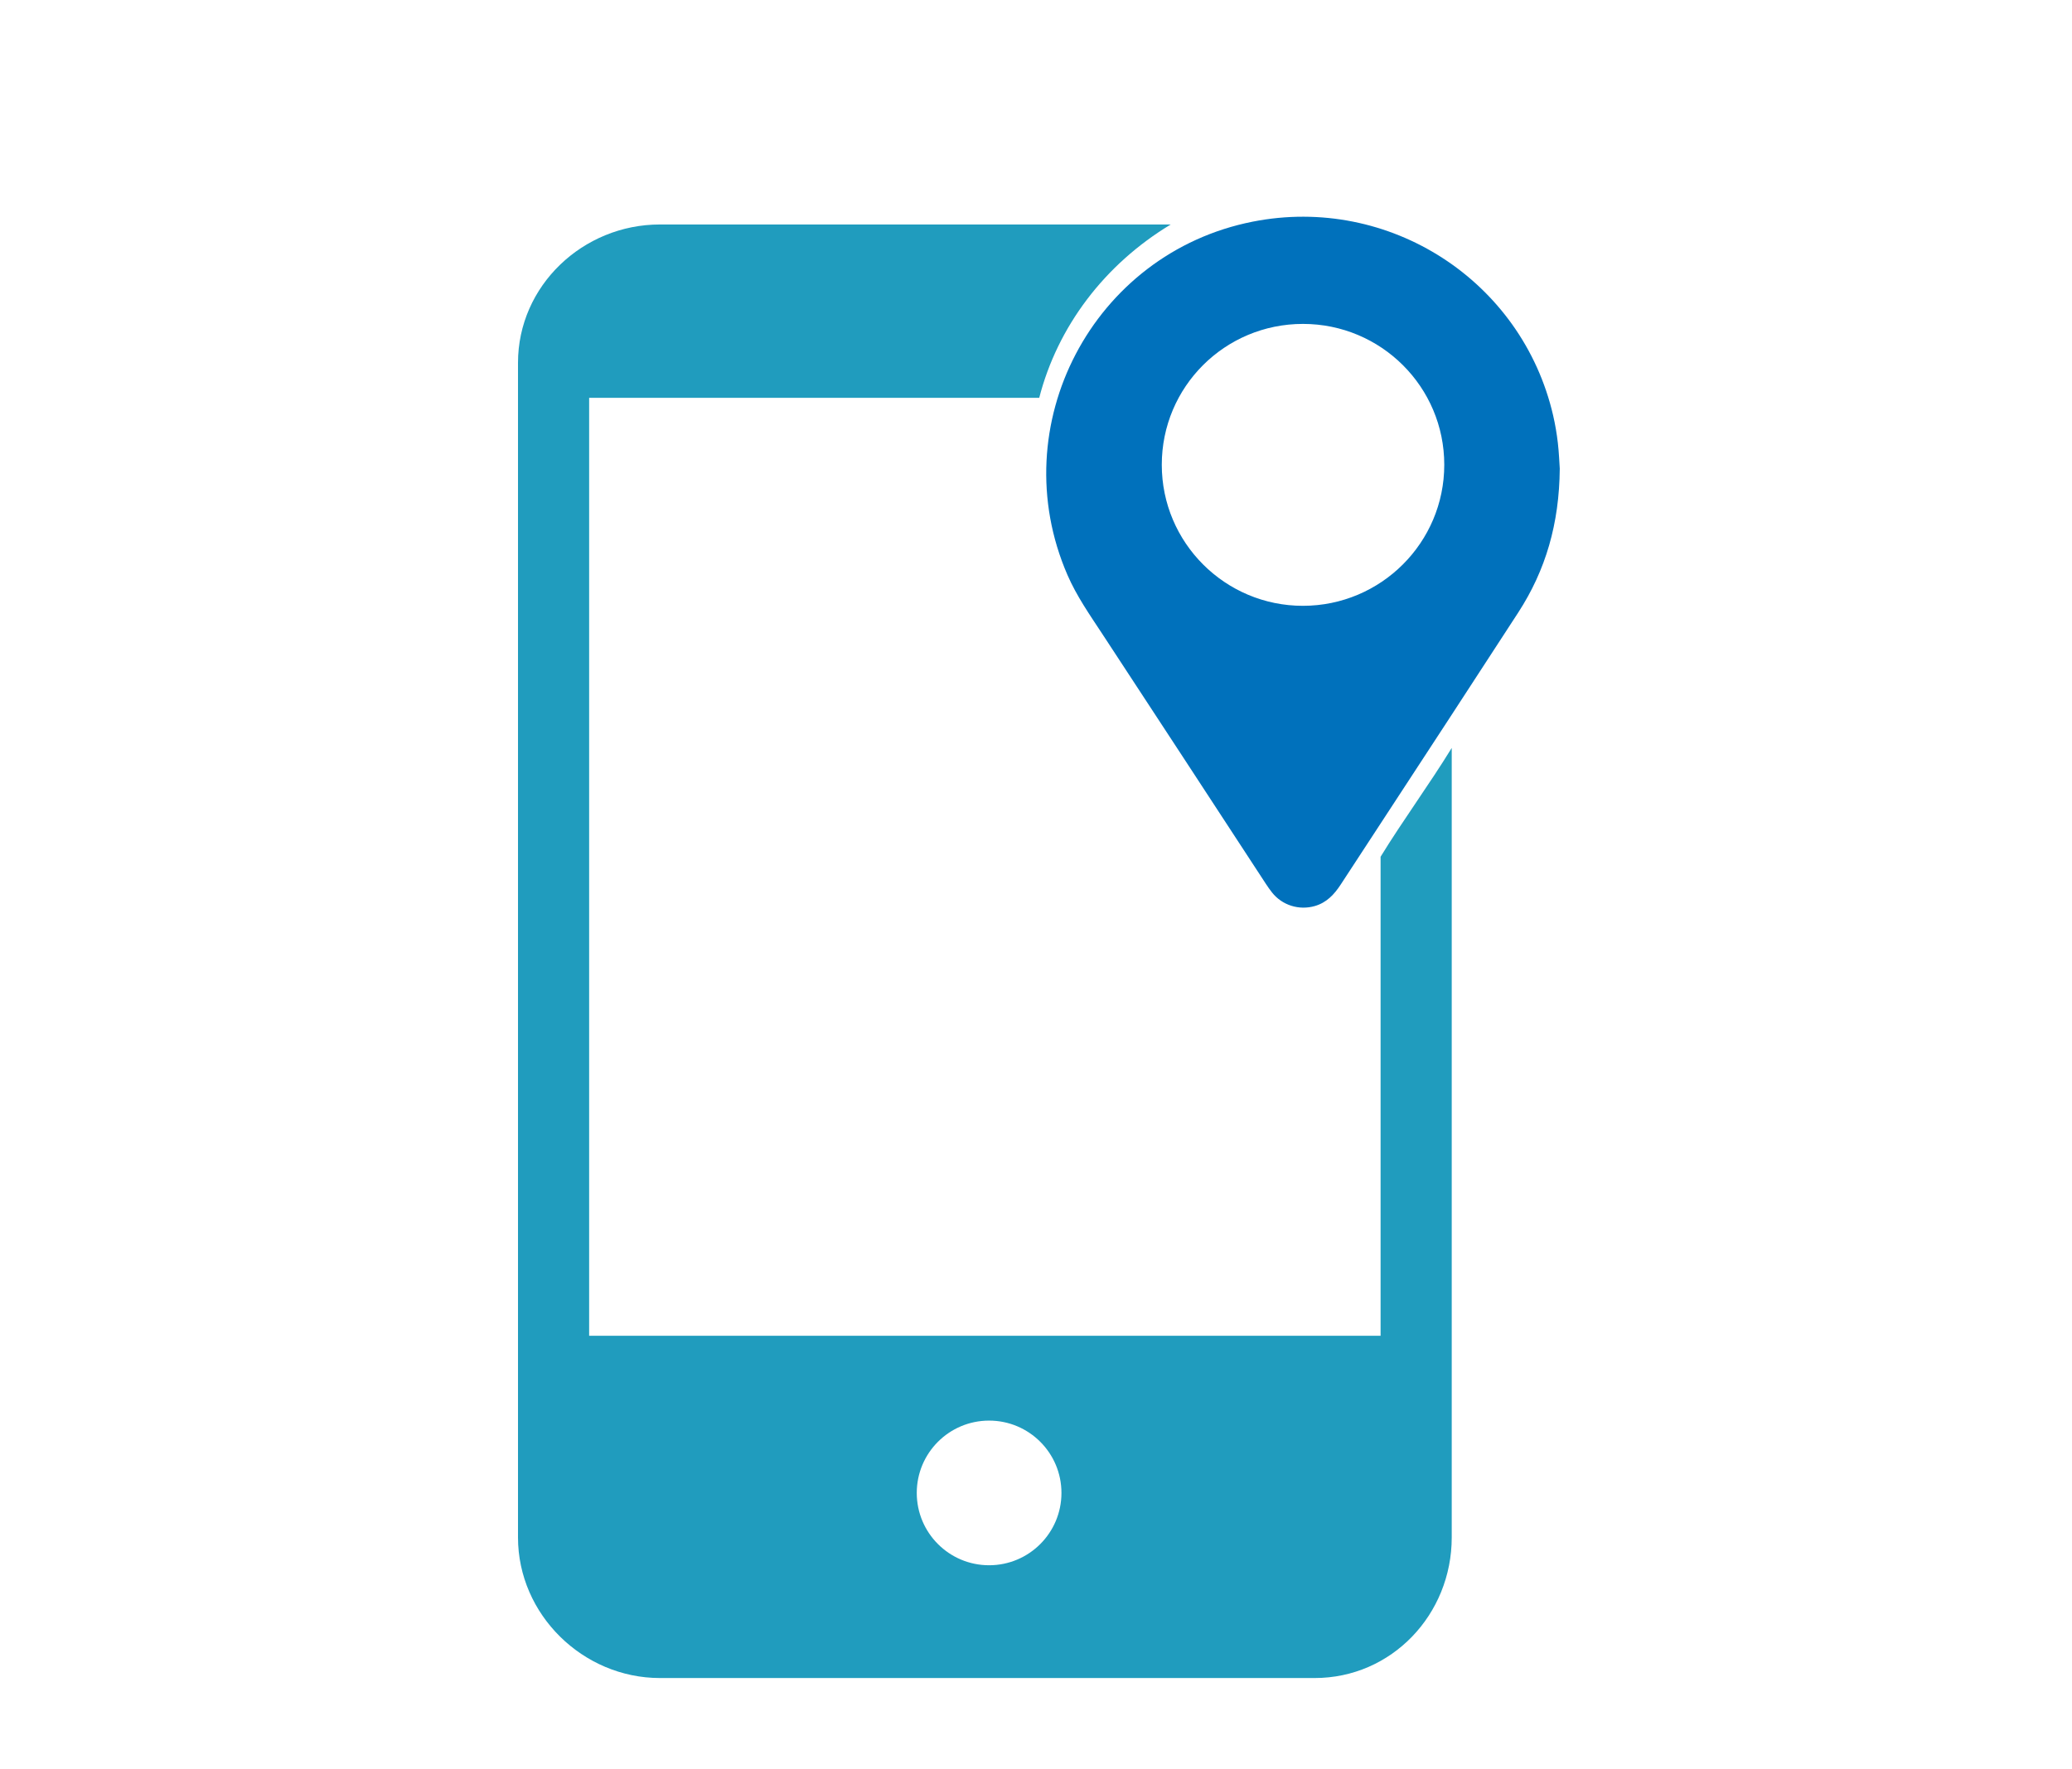 <?xml version="1.0" encoding="utf-8"?>
<!-- Generator: Adobe Illustrator 17.0.0, SVG Export Plug-In . SVG Version: 6.00 Build 0)  -->
<!DOCTYPE svg PUBLIC "-//W3C//DTD SVG 1.1//EN" "http://www.w3.org/Graphics/SVG/1.1/DTD/svg11.dtd">
<svg version="1.1" id="Camada_1" xmlns="http://www.w3.org/2000/svg" xmlns:xlink="http://www.w3.org/1999/xlink" x="0px" y="0px"
	 width="466px" height="398px" viewBox="0 0 466 398" enable-background="new 0 0 466 398" xml:space="preserve">
<path fill="#209CBE" d="M1034.5,313.5v15h-178v-211h178v15h16v-22.627c0-17.327-14.046-31.373-31.373-31.373H871.873
	c-17.327,0-31.373,14.046-31.373,31.373v264.254c0,17.327,14.046,31.373,31.373,31.373h147.254
	c17.327,0,31.373-14.046,31.373-31.373V313.5H1034.5z M945.91,380.381c-8.986,0-16.271-7.285-16.271-16.271
	s7.285-16.271,16.271-16.271s16.271,7.285,16.271,16.271S954.896,380.381,945.91,380.381z"/>
<g>
	<path fill="#0071BC" d="M1093.843,235.181c-5.42-0.008-9.846,4.385-9.867,9.794c-0.022,5.472,4.368,9.924,9.808,9.947
		c5.456,0.023,9.89-4.382,9.909-9.844C1103.711,239.614,1099.308,235.189,1093.843,235.181z"/>
	<path fill="#0071BC" d="M1145.5,141.5h-178c-6.627,0-12,5.373-12,12v129c0,6.627,5.373,12,12,12h25v24l24-24h129
		c6.627,0,12-5.373,12-12v-129C1157.5,146.873,1152.127,141.5,1145.5,141.5z M1113.707,251.81
		c-0.288,3.896-1.882,7.348-4.225,10.466c-0.265,0.353-0.443,0.865-0.446,1.305c-0.033,4.269-0.02,8.538-0.02,12.807
		c0,3.189-1.604,5.015-4.801,5.375c-1.014,0.114-2.045,0.092-3.068,0.098c-2.39,0.012-4.786,0.099-7.169-0.036
		c-1.245-0.071-2.543-0.376-3.68-0.882c-1.596-0.71-2.417-2.068-2.377-3.904c0.046-2.156,0.011-4.539,0.011-6.539
		c-20.329,0-40.432,0-60.432,0c0,2,0,3.852,0,5.752c0,3.406-1.774,5.332-5.184,5.504c-3.688,0.186-7.49,0.115-11.184-0.008
		c-1.022-0.034-2.145-0.521-3.066-1.033c-1.326-0.736-2-1.955-1.989-3.539c0.031-4.496,0.014-8.993-0.023-13.489
		c-0.004-0.491-0.207-1.063-0.502-1.456c-2.899-3.866-4.487-8.195-4.364-13.028c0.231-9.046,0.565-18.09,0.893-27.134
		c0.346-9.527,0.737-19.052,1.101-28.579c0.371-9.726,0.716-19.452,1.103-29.177c0.214-5.382,5.074-10.154,10.589-10.459
		c0.483-0.027,0.967-0.031,1.451-0.031c27.492-0.001,54.983,0.034,82.475-0.029c5.931-0.013,10.241,3.738,11.539,8.152
		c0.238,0.81,0.401,1.667,0.435,2.509c0.573,14.474,1.132,28.948,1.671,43.423c0.442,11.887,0.87,23.775,1.266,35.664
		C1113.802,246.296,1113.91,249.069,1113.707,251.81z"/>
	<path fill="#0071BC" d="M1021.167,235.181c-5.435,0.04-9.789,4.428-9.79,9.866c-0.001,5.462,4.422,9.886,9.874,9.876
		c5.449-0.01,9.851-4.449,9.833-9.916C1031.065,239.542,1026.623,235.141,1021.167,235.181z"/>
	<path fill="#0071BC" d="M1048.406,166.48c6.03,0.009,12.061,0.007,18.091,0.002c2.225-0.002,3.674-1.378,3.686-3.48
		c0.012-2.17-1.398-3.532-3.698-3.54c-2.987-0.01-5.973-0.003-8.96-0.003c-2.958,0-5.917-0.015-8.875,0.013
		c-0.585,0.005-1.209,0.072-1.746,0.285c-1.544,0.614-2.329,2.3-1.964,4.019C1045.288,165.408,1046.635,166.478,1048.406,166.48z"/>
	<path fill="#0071BC" d="M1099.327,175.247c-4.439-0.465-8.882-1.049-13.335-1.189c-10.179-0.32-20.365-0.551-30.548-0.542
		c-13.113,0.01-26.234,0.1-39.287,1.667c-2.477,0.297-4.12,2.002-4.188,4.548c-0.166,6.286-0.321,12.572-0.419,16.454
		c-0.237,8.604-0.43,14.804-0.569,21.005c-0.081,3.628,2.384,6.612,5.89,7.2c11.551,1.935,23.18,3.042,34.892,3.226
		c15.459,0.242,30.804-1.115,46.082-3.361c3.861-0.568,6.342-3.52,6.242-7.413c-0.32-12.458-0.659-24.915-0.998-37.373
		C1103.032,177.341,1101.438,175.468,1099.327,175.247z"/>
</g>
<g>
	<path fill="#209CBE" d="M310.5,192.738V300.5h-178v-211h101.227c4.115-16,14.652-30,29.576-39H148.417
		c-17.327,0-31.917,13.792-31.917,31.119v264.254c0,17.327,14.591,31.626,31.917,31.626h147.254c17.327,0,30.828-14.3,30.828-31.626
		V168.255C321.5,176.417,315.5,184.578,310.5,192.738z M222.454,352.128c-8.986,0-16.271-7.285-16.271-16.271
		s7.285-16.271,16.271-16.271s16.271,7.285,16.271,16.271S231.44,352.128,222.454,352.128z"/>
</g>
<path fill="#0071BC" d="M350.796,105.417c-0.106,12.391-3.16,22.851-9.336,32.375c-5.106,7.874-10.226,15.739-15.356,23.597
	c-8.182,12.531-16.384,25.05-24.561,37.584c-1.458,2.234-3.176,4.093-5.852,4.857c-3.536,1.009-7.329-0.169-9.61-3.058
	c-0.493-0.624-0.951-1.279-1.387-1.945c-12.269-18.758-24.509-37.535-36.816-56.269c-2.815-4.285-5.746-8.475-7.803-13.213
	c-14.605-33.646,5.707-72.399,41.687-79.487c30.653-6.039,60.546,13.256,67.55,43.627c0.466,2.021,0.811,4.08,1.052,6.14
	C350.628,101.894,350.709,104.184,350.796,105.417z M293.047,136.288c17.539-0.014,31.771-14.226,31.774-31.728
	c0.003-17.511-14.212-31.689-31.776-31.692c-17.576-0.003-31.757,14.15-31.756,31.693
	C261.29,122.082,275.524,136.302,293.047,136.288z"/>
</svg>
